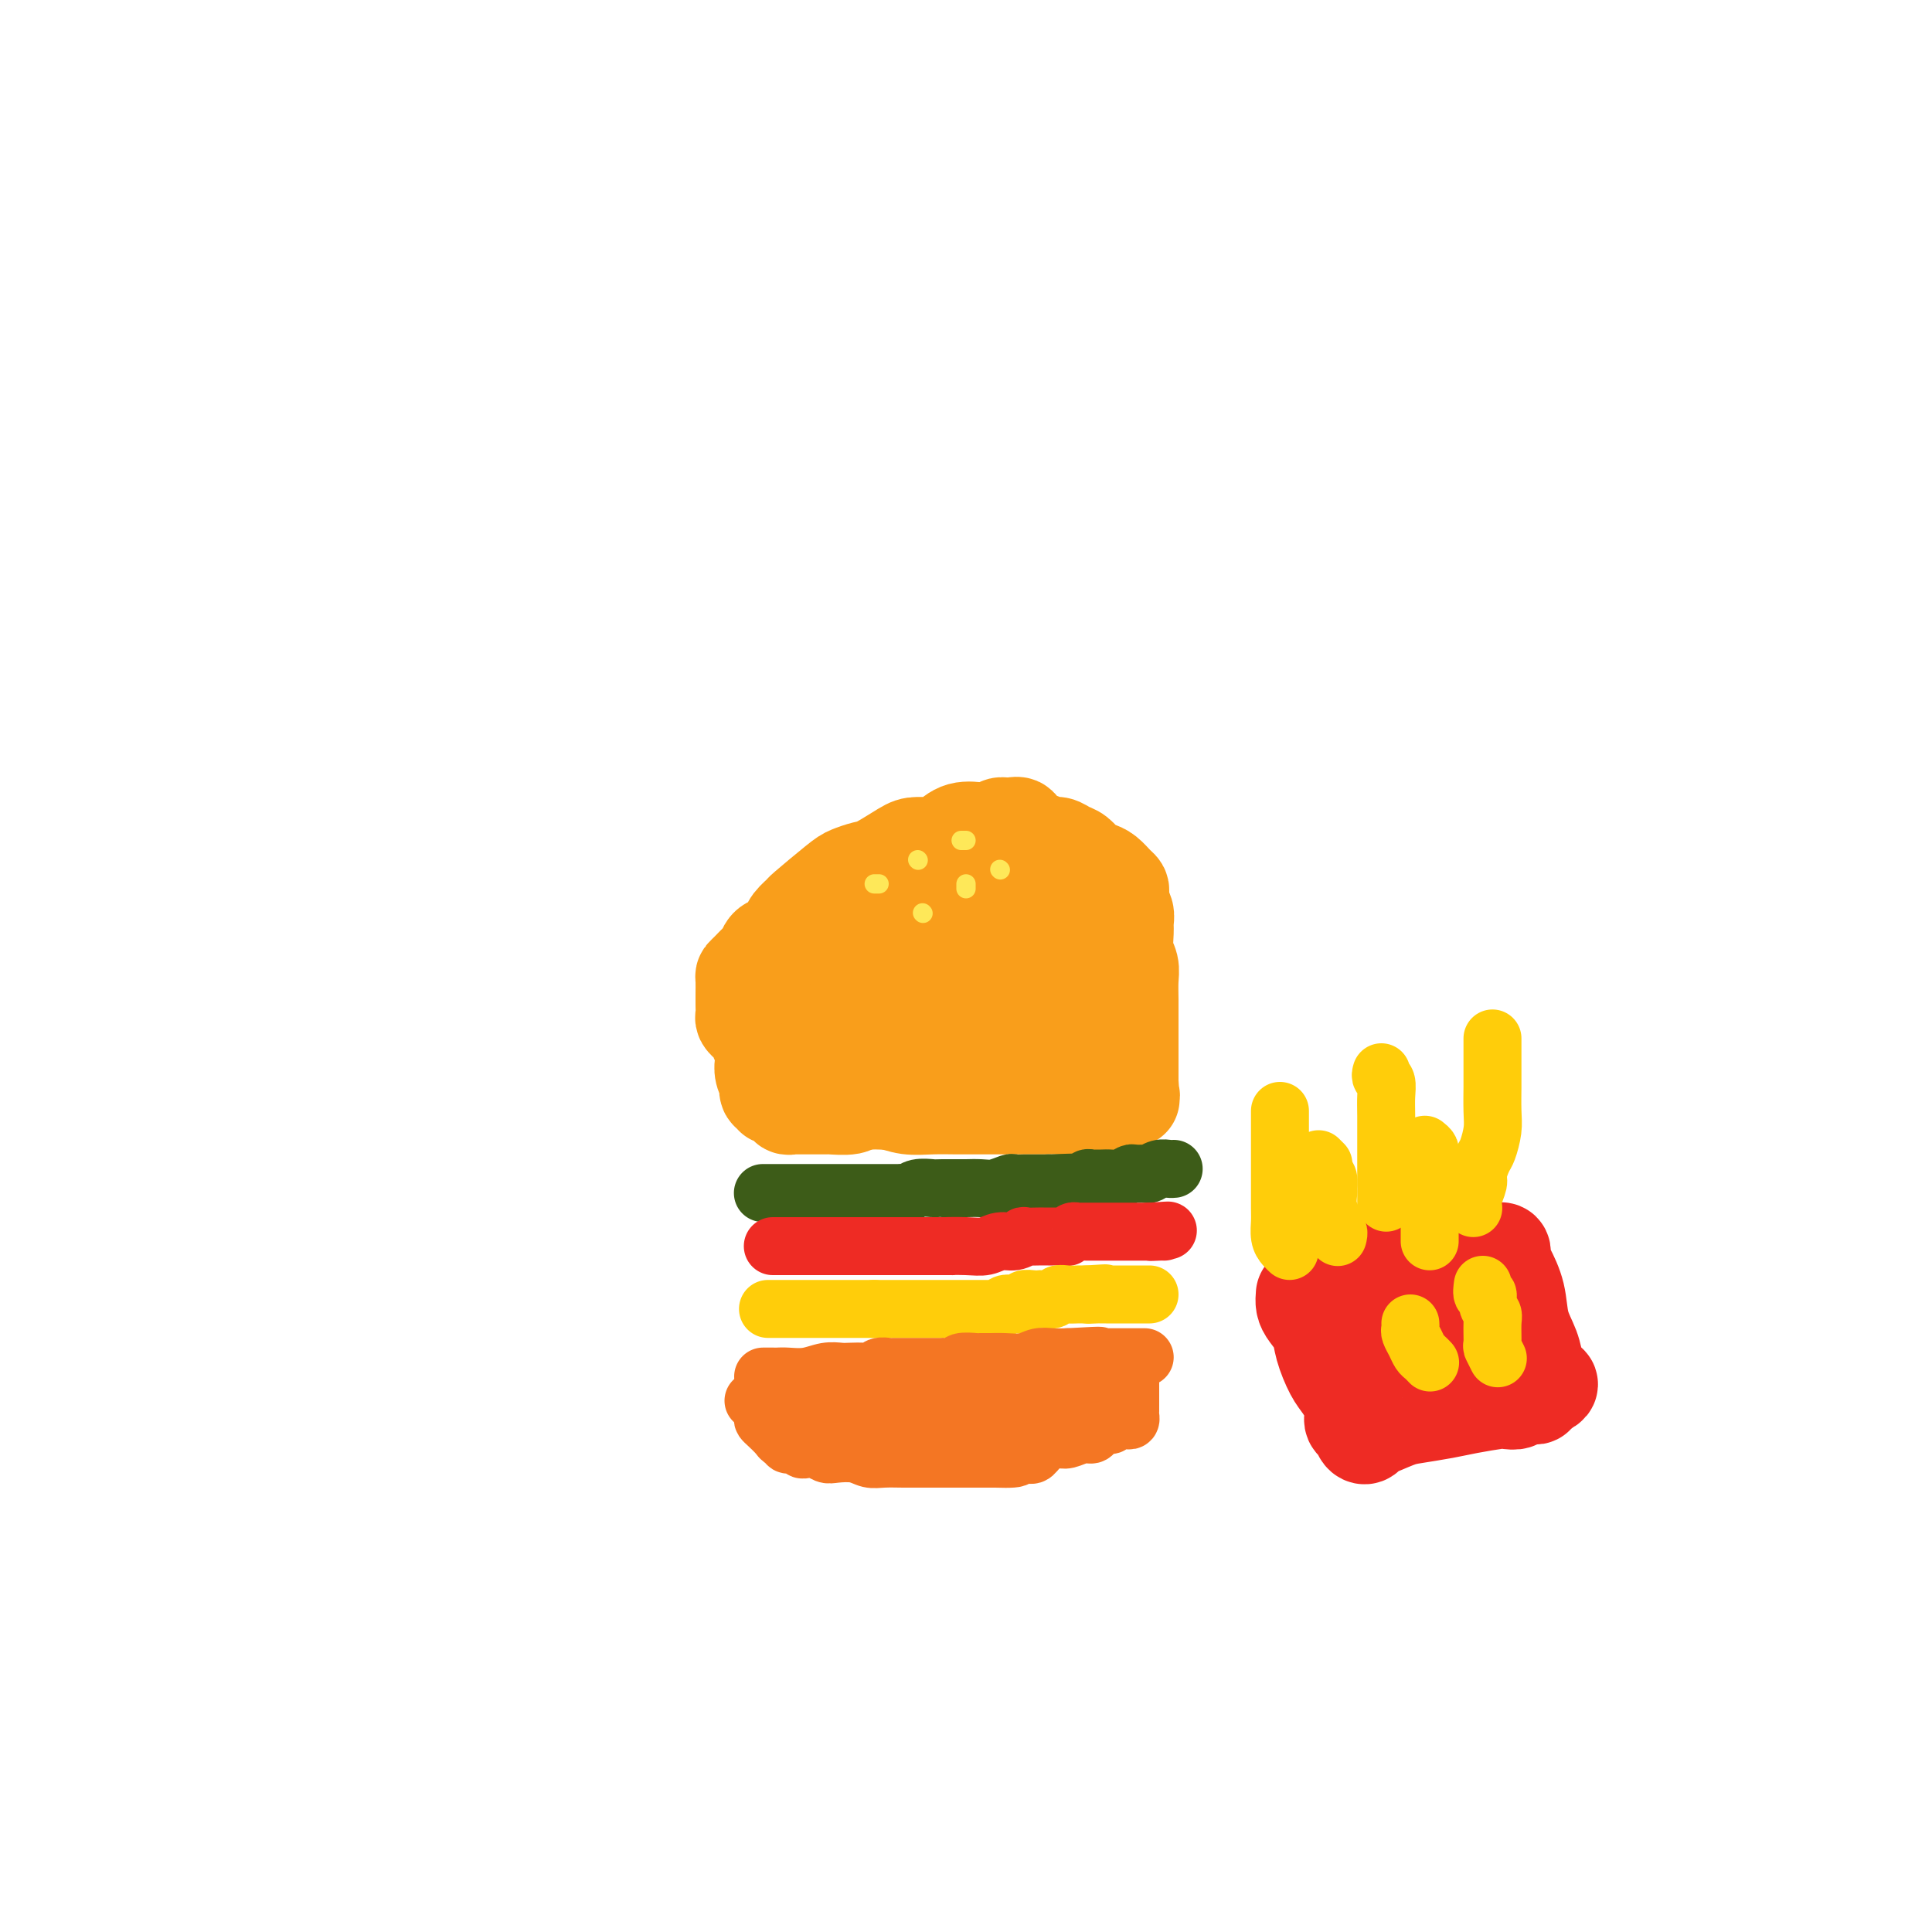 <svg viewBox='0 0 400 400' version='1.1' xmlns='http://www.w3.org/2000/svg' xmlns:xlink='http://www.w3.org/1999/xlink'><g fill='none' stroke='rgb(249,158,27)' stroke-width='20' stroke-linecap='round' stroke-linejoin='round'><path d='M192,228c-0.886,0.000 -1.772,0.000 -2,0c-0.228,-0.000 0.202,-0.001 0,0c-0.202,0.001 -1.035,0.004 -2,0c-0.965,-0.004 -2.063,-0.015 -3,0c-0.937,0.015 -1.712,0.057 -3,0c-1.288,-0.057 -3.088,-0.211 -4,0c-0.912,0.211 -0.936,0.789 -2,1c-1.064,0.211 -3.168,0.057 -4,0c-0.832,-0.057 -0.394,-0.015 -1,0c-0.606,0.015 -2.258,0.005 -3,0c-0.742,-0.005 -0.576,-0.005 -1,0c-0.424,0.005 -1.438,0.015 -2,0c-0.562,-0.015 -0.672,-0.056 -1,0c-0.328,0.056 -0.875,0.207 -1,0c-0.125,-0.207 0.173,-0.772 0,-1c-0.173,-0.228 -0.816,-0.118 -1,0c-0.184,0.118 0.091,0.244 0,0c-0.091,-0.244 -0.546,-0.858 -1,-1c-0.454,-0.142 -0.905,0.188 -1,0c-0.095,-0.188 0.167,-0.893 0,-1c-0.167,-0.107 -0.763,0.385 -1,0c-0.237,-0.385 -0.116,-1.646 0,-2c0.116,-0.354 0.227,0.200 0,0c-0.227,-0.200 -0.793,-1.153 -1,-2c-0.207,-0.847 -0.055,-1.588 0,-2c0.055,-0.412 0.015,-0.496 0,-1c-0.015,-0.504 -0.004,-1.430 0,-2c0.004,-0.570 0.002,-0.785 0,-1'/><path d='M158,216c-0.858,-2.112 -1.004,-1.392 -1,-1c0.004,0.392 0.159,0.457 0,0c-0.159,-0.457 -0.631,-1.435 -1,-2c-0.369,-0.565 -0.635,-0.715 -1,-1c-0.365,-0.285 -0.830,-0.704 -1,-1c-0.170,-0.296 -0.045,-0.468 0,-1c0.045,-0.532 0.012,-1.424 0,-2c-0.012,-0.576 -0.001,-0.836 0,-1c0.001,-0.164 -0.007,-0.233 0,-1c0.007,-0.767 0.029,-2.232 0,-3c-0.029,-0.768 -0.111,-0.840 0,-1c0.111,-0.160 0.414,-0.409 1,-1c0.586,-0.591 1.457,-1.523 2,-2c0.543,-0.477 0.760,-0.497 1,-1c0.240,-0.503 0.503,-1.487 1,-2c0.497,-0.513 1.228,-0.553 2,-1c0.772,-0.447 1.586,-1.300 2,-2c0.414,-0.700 0.427,-1.248 1,-2c0.573,-0.752 1.704,-1.708 2,-2c0.296,-0.292 -0.243,0.078 1,-1c1.243,-1.078 4.269,-3.606 6,-5c1.731,-1.394 2.166,-1.656 3,-2c0.834,-0.344 2.065,-0.771 3,-1c0.935,-0.229 1.573,-0.259 3,-1c1.427,-0.741 3.644,-2.192 5,-3c1.356,-0.808 1.851,-0.973 3,-1c1.149,-0.027 2.951,0.084 4,0c1.049,-0.084 1.343,-0.363 2,-1c0.657,-0.637 1.677,-1.633 3,-2c1.323,-0.367 2.949,-0.105 4,0c1.051,0.105 1.525,0.052 2,0'/><path d='M205,172c3.262,-0.556 2.416,0.054 2,0c-0.416,-0.054 -0.403,-0.772 0,-1c0.403,-0.228 1.196,0.034 2,0c0.804,-0.034 1.619,-0.364 2,0c0.381,0.364 0.329,1.421 1,2c0.671,0.579 2.067,0.679 3,1c0.933,0.321 1.405,0.863 2,1c0.595,0.137 1.314,-0.132 2,0c0.686,0.132 1.338,0.664 2,1c0.662,0.336 1.333,0.475 2,1c0.667,0.525 1.331,1.436 2,2c0.669,0.564 1.342,0.780 2,1c0.658,0.220 1.300,0.443 2,1c0.700,0.557 1.459,1.447 2,2c0.541,0.553 0.863,0.767 1,1c0.137,0.233 0.090,0.483 0,1c-0.090,0.517 -0.221,1.300 0,2c0.221,0.700 0.795,1.317 1,2c0.205,0.683 0.041,1.431 0,2c-0.041,0.569 0.042,0.960 0,2c-0.042,1.040 -0.207,2.731 0,4c0.207,1.269 0.788,2.118 1,3c0.212,0.882 0.057,1.799 0,3c-0.057,1.201 -0.015,2.687 0,4c0.015,1.313 0.004,2.453 0,4c-0.004,1.547 -0.001,3.500 0,5c0.001,1.500 0.000,2.545 0,3c-0.000,0.455 -0.000,0.318 0,1c0.000,0.682 0.000,2.184 0,3c-0.000,0.816 -0.000,0.948 0,1c0.000,0.052 0.000,0.026 0,0'/><path d='M234,224c0.461,6.526 0.113,2.341 0,1c-0.113,-1.341 0.010,0.163 0,1c-0.010,0.837 -0.151,1.008 0,1c0.151,-0.008 0.594,-0.195 0,0c-0.594,0.195 -2.225,0.770 -3,1c-0.775,0.230 -0.693,0.114 -1,0c-0.307,-0.114 -1.002,-0.227 -2,0c-0.998,0.227 -2.298,0.793 -4,1c-1.702,0.207 -3.805,0.056 -5,0c-1.195,-0.056 -1.482,-0.015 -3,0c-1.518,0.015 -4.267,0.004 -6,0c-1.733,-0.004 -2.451,-0.001 -3,0c-0.549,0.001 -0.929,0.001 -2,0c-1.071,-0.001 -2.831,-0.004 -4,0c-1.169,0.004 -1.746,0.015 -3,0c-1.254,-0.015 -3.186,-0.055 -5,0c-1.814,0.055 -3.509,0.204 -5,0c-1.491,-0.204 -2.779,-0.762 -4,-1c-1.221,-0.238 -2.374,-0.158 -4,0c-1.626,0.158 -3.724,0.393 -5,0c-1.276,-0.393 -1.728,-1.413 -3,-2c-1.272,-0.587 -3.363,-0.739 -5,-1c-1.637,-0.261 -2.818,-0.630 -4,-1'/><path d='M163,224c-2.099,-0.572 -1.347,-0.002 -1,0c0.347,0.002 0.289,-0.563 0,-1c-0.289,-0.437 -0.810,-0.745 -1,-1c-0.190,-0.255 -0.048,-0.457 0,-1c0.048,-0.543 0.003,-1.425 0,-2c-0.003,-0.575 0.037,-0.841 0,-1c-0.037,-0.159 -0.149,-0.212 0,-1c0.149,-0.788 0.560,-2.313 1,-3c0.440,-0.687 0.909,-0.536 1,-1c0.091,-0.464 -0.196,-1.542 0,-2c0.196,-0.458 0.874,-0.297 1,-1c0.126,-0.703 -0.300,-2.271 0,-3c0.300,-0.729 1.326,-0.618 2,-1c0.674,-0.382 0.997,-1.258 1,-2c0.003,-0.742 -0.312,-1.350 0,-2c0.312,-0.650 1.252,-1.344 2,-2c0.748,-0.656 1.302,-1.276 2,-2c0.698,-0.724 1.538,-1.552 2,-2c0.462,-0.448 0.547,-0.515 1,-1c0.453,-0.485 1.275,-1.386 2,-2c0.725,-0.614 1.353,-0.939 2,-1c0.647,-0.061 1.314,0.141 2,0c0.686,-0.141 1.391,-0.626 2,-1c0.609,-0.374 1.122,-0.636 2,-1c0.878,-0.364 2.121,-0.829 3,-1c0.879,-0.171 1.394,-0.049 2,0c0.606,0.049 1.303,0.024 2,0'/><path d='M191,189c2.948,-0.845 2.819,-0.959 3,-1c0.181,-0.041 0.672,-0.011 1,0c0.328,0.011 0.492,0.003 1,0c0.508,-0.003 1.358,-0.001 2,0c0.642,0.001 1.075,0.000 2,0c0.925,-0.000 2.341,0.000 3,0c0.659,-0.000 0.560,-0.001 1,0c0.440,0.001 1.418,0.004 2,0c0.582,-0.004 0.767,-0.015 1,0c0.233,0.015 0.513,0.055 1,0c0.487,-0.055 1.182,-0.204 2,0c0.818,0.204 1.760,0.760 2,1c0.240,0.240 -0.221,0.162 0,0c0.221,-0.162 1.124,-0.408 2,0c0.876,0.408 1.723,1.471 2,2c0.277,0.529 -0.018,0.522 0,1c0.018,0.478 0.347,1.439 1,2c0.653,0.561 1.629,0.722 2,1c0.371,0.278 0.138,0.674 0,1c-0.138,0.326 -0.181,0.581 0,1c0.181,0.419 0.584,1.000 1,2c0.416,1.000 0.844,2.418 1,3c0.156,0.582 0.042,0.327 0,1c-0.042,0.673 -0.010,2.275 0,3c0.010,0.725 -0.000,0.572 0,1c0.000,0.428 0.012,1.438 0,2c-0.012,0.562 -0.047,0.675 0,1c0.047,0.325 0.178,0.860 0,1c-0.178,0.140 -0.663,-0.116 -1,0c-0.337,0.116 -0.525,0.605 -1,1c-0.475,0.395 -1.238,0.698 -2,1'/><path d='M217,213c-0.911,1.868 -1.187,1.036 -2,1c-0.813,-0.036 -2.162,0.722 -3,1c-0.838,0.278 -1.163,0.074 -2,0c-0.837,-0.074 -2.185,-0.020 -4,0c-1.815,0.020 -4.097,0.005 -6,0c-1.903,-0.005 -3.428,-0.001 -5,0c-1.572,0.001 -3.189,0.000 -5,0c-1.811,-0.000 -3.814,-0.000 -5,0c-1.186,0.000 -1.556,0.000 -3,0c-1.444,-0.000 -3.964,-0.000 -5,0c-1.036,0.000 -0.589,0.001 -1,0c-0.411,-0.001 -1.679,-0.003 -2,0c-0.321,0.003 0.304,0.012 0,0c-0.304,-0.012 -1.538,-0.046 -2,0c-0.462,0.046 -0.151,0.171 0,0c0.151,-0.171 0.142,-0.639 0,-1c-0.142,-0.361 -0.416,-0.615 0,-1c0.416,-0.385 1.521,-0.900 3,-2c1.479,-1.100 3.333,-2.785 5,-4c1.667,-1.215 3.148,-1.962 5,-3c1.852,-1.038 4.075,-2.369 6,-3c1.925,-0.631 3.551,-0.561 5,-1c1.449,-0.439 2.720,-1.386 4,-2c1.280,-0.614 2.570,-0.897 3,-1c0.430,-0.103 0.000,-0.028 0,0c-0.000,0.028 0.428,0.008 1,0c0.572,-0.008 1.286,-0.004 2,0'/><path d='M206,197c2.563,-0.618 1.470,-0.163 1,0c-0.470,0.163 -0.318,0.032 0,0c0.318,-0.032 0.803,0.033 1,0c0.197,-0.033 0.105,-0.164 0,0c-0.105,0.164 -0.224,0.622 0,1c0.224,0.378 0.792,0.676 1,1c0.208,0.324 0.056,0.675 0,1c-0.056,0.325 -0.015,0.623 0,1c0.015,0.377 0.004,0.832 0,1c-0.004,0.168 -0.001,0.048 0,0c0.001,-0.048 0.001,-0.024 0,0'/></g>
<g fill='none' stroke='rgb(61,92,24)' stroke-width='12' stroke-linecap='round' stroke-linejoin='round'><path d='M158,247c-0.050,0.000 -0.101,0.000 0,0c0.101,-0.000 0.353,-0.000 1,0c0.647,0.000 1.688,0.000 2,0c0.312,-0.000 -0.107,-0.000 1,0c1.107,0.000 3.738,0.000 5,0c1.262,-0.000 1.154,-0.000 2,0c0.846,0.000 2.647,0.000 4,0c1.353,-0.000 2.259,-0.000 3,0c0.741,0.000 1.315,0.000 2,0c0.685,-0.000 1.479,-0.000 2,0c0.521,0.000 0.770,0.000 1,0c0.230,-0.000 0.443,-0.000 1,0c0.557,0.000 1.458,0.001 2,0c0.542,-0.001 0.724,-0.004 1,0c0.276,0.004 0.645,0.015 1,0c0.355,-0.015 0.697,-0.057 1,0c0.303,0.057 0.566,0.211 1,0c0.434,-0.211 1.040,-0.789 2,-1c0.960,-0.211 2.273,-0.057 3,0c0.727,0.057 0.869,0.015 1,0c0.131,-0.015 0.250,-0.003 1,0c0.750,0.003 2.131,-0.003 3,0c0.869,0.003 1.226,0.015 2,0c0.774,-0.015 1.965,-0.057 3,0c1.035,0.057 1.915,0.211 3,0c1.085,-0.211 2.376,-0.789 3,-1c0.624,-0.211 0.580,-0.057 1,0c0.420,0.057 1.306,0.015 2,0c0.694,-0.015 1.198,-0.004 2,0c0.802,0.004 1.901,0.002 3,0'/><path d='M217,245c9.246,-0.309 2.863,-0.082 1,0c-1.863,0.082 0.796,0.018 2,0c1.204,-0.018 0.952,0.009 1,0c0.048,-0.009 0.394,-0.055 1,0c0.606,0.055 1.471,0.211 2,0c0.529,-0.211 0.722,-0.789 1,-1c0.278,-0.211 0.640,-0.056 1,0c0.360,0.056 0.716,0.011 1,0c0.284,-0.011 0.495,0.011 1,0c0.505,-0.011 1.305,-0.056 2,0c0.695,0.056 1.285,0.212 2,0c0.715,-0.212 1.556,-0.793 2,-1c0.444,-0.207 0.490,-0.041 1,0c0.510,0.041 1.485,-0.041 2,0c0.515,0.041 0.569,0.207 1,0c0.431,-0.207 1.240,-0.788 2,-1c0.760,-0.212 1.472,-0.057 2,0c0.528,0.057 0.873,0.015 1,0c0.127,-0.015 0.036,-0.004 0,0c-0.036,0.004 -0.018,0.002 0,0'/></g>
<g fill='none' stroke='rgb(238,43,36)' stroke-width='12' stroke-linecap='round' stroke-linejoin='round'><path d='M160,258c0.342,0.000 0.683,0.000 1,0c0.317,0.000 0.609,0.000 1,0c0.391,0.000 0.882,0.000 1,0c0.118,-0.000 -0.137,0.000 0,0c0.137,0.000 0.667,0.000 1,0c0.333,0.000 0.469,0.000 1,0c0.531,0.000 1.456,0.000 2,0c0.544,0.000 0.705,0.000 1,0c0.295,0.000 0.722,0.000 1,0c0.278,0.000 0.407,0.000 1,0c0.593,0.000 1.651,0.000 2,0c0.349,0.000 -0.009,0.000 0,0c0.009,0.000 0.386,0.000 1,0c0.614,0.000 1.464,0.000 2,0c0.536,0.000 0.759,0.000 1,0c0.241,0.000 0.502,0.000 1,0c0.498,0.000 1.233,0.000 2,0c0.767,0.000 1.565,0.000 2,0c0.435,0.000 0.505,0.000 1,0c0.495,0.000 1.414,0.000 2,0c0.586,0.000 0.840,0.000 1,0c0.160,0.000 0.227,0.000 1,0c0.773,0.000 2.251,0.000 3,0c0.749,0.000 0.768,0.000 1,0c0.232,0.000 0.678,0.000 1,0c0.322,0.000 0.521,0.000 1,0c0.479,0.000 1.240,0.000 2,0'/><path d='M194,258c5.525,0.005 2.337,0.016 2,0c-0.337,-0.016 2.177,-0.061 4,0c1.823,0.061 2.955,0.227 4,0c1.045,-0.227 2.003,-0.845 3,-1c0.997,-0.155 2.032,0.155 3,0c0.968,-0.155 1.870,-0.773 2,-1c0.130,-0.227 -0.513,-0.061 0,0c0.513,0.061 2.182,0.016 3,0c0.818,-0.016 0.783,-0.005 1,0c0.217,0.005 0.684,0.002 1,0c0.316,-0.002 0.480,-0.004 1,0c0.520,0.004 1.396,0.015 2,0c0.604,-0.015 0.936,-0.057 1,0c0.064,0.057 -0.138,0.211 0,0c0.138,-0.211 0.617,-0.789 1,-1c0.383,-0.211 0.670,-0.057 1,0c0.330,0.057 0.704,0.015 1,0c0.296,-0.015 0.513,-0.004 1,0c0.487,0.004 1.242,0.001 2,0c0.758,-0.001 1.517,-0.000 2,0c0.483,0.000 0.688,0.000 1,0c0.312,-0.000 0.731,-0.000 1,0c0.269,0.000 0.386,0.000 1,0c0.614,-0.000 1.723,-0.000 2,0c0.277,0.000 -0.279,0.000 0,0c0.279,-0.000 1.394,-0.000 2,0c0.606,0.000 0.701,0.000 1,0c0.299,-0.000 0.800,-0.000 1,0c0.200,0.000 0.100,0.000 0,0'/><path d='M238,255c6.989,-0.464 2.461,-0.124 1,0c-1.461,0.124 0.145,0.033 1,0c0.855,-0.033 0.959,-0.010 1,0c0.041,0.010 0.021,0.005 0,0'/></g>
<g fill='none' stroke='rgb(255,205,10)' stroke-width='12' stroke-linecap='round' stroke-linejoin='round'><path d='M159,271c0.331,0.000 0.662,0.000 1,0c0.338,0.000 0.682,0.000 1,0c0.318,0.000 0.610,0.000 1,0c0.390,-0.000 0.878,0.000 1,0c0.122,0.000 -0.121,0.000 0,0c0.121,0.000 0.606,0.000 1,0c0.394,0.000 0.697,0.000 1,0c0.303,0.000 0.606,0.000 1,0c0.394,0.000 0.878,0.000 1,0c0.122,0.000 -0.117,0.000 0,0c0.117,0.000 0.591,0.000 1,0c0.409,0.000 0.754,0.000 1,0c0.246,0.000 0.395,0.000 1,0c0.605,-0.000 1.668,-0.000 2,0c0.332,0.000 -0.068,0.000 0,0c0.068,0.000 0.602,0.000 1,0c0.398,0.000 0.659,0.000 1,0c0.341,0.000 0.761,0.000 1,0c0.239,0.000 0.295,0.000 1,0c0.705,0.000 2.059,0.000 3,0c0.941,0.000 1.471,0.000 2,0'/><path d='M181,271c3.594,0.000 1.579,0.000 1,0c-0.579,-0.000 0.278,-0.000 1,0c0.722,0.000 1.311,0.000 2,0c0.689,-0.000 1.480,-0.000 3,0c1.520,0.000 3.769,0.000 5,0c1.231,-0.000 1.443,-0.000 2,0c0.557,0.000 1.459,0.000 2,0c0.541,-0.000 0.722,-0.000 1,0c0.278,0.000 0.653,0.000 1,0c0.347,-0.000 0.666,-0.000 1,0c0.334,0.000 0.683,0.000 1,0c0.317,-0.000 0.600,-0.000 1,0c0.400,0.000 0.915,0.001 1,0c0.085,-0.001 -0.262,-0.004 0,0c0.262,0.004 1.133,0.015 2,0c0.867,-0.015 1.729,-0.056 2,0c0.271,0.056 -0.048,0.207 0,0c0.048,-0.207 0.464,-0.774 1,-1c0.536,-0.226 1.190,-0.113 2,0c0.810,0.113 1.774,0.226 2,0c0.226,-0.226 -0.286,-0.792 0,-1c0.286,-0.208 1.371,-0.060 2,0c0.629,0.060 0.801,0.030 1,0c0.199,-0.030 0.423,-0.061 1,0c0.577,0.061 1.505,0.212 2,0c0.495,-0.212 0.555,-0.789 1,-1c0.445,-0.211 1.274,-0.057 2,0c0.726,0.057 1.350,0.016 2,0c0.650,-0.016 1.325,-0.008 2,0'/><path d='M225,268c6.986,-0.464 2.450,-0.124 1,0c-1.450,0.124 0.187,0.033 1,0c0.813,-0.033 0.803,-0.009 1,0c0.197,0.009 0.601,0.002 1,0c0.399,-0.002 0.793,-0.001 1,0c0.207,0.001 0.227,0.000 1,0c0.773,-0.000 2.298,-0.000 3,0c0.702,0.000 0.580,0.000 1,0c0.420,-0.000 1.382,-0.000 2,0c0.618,0.000 0.891,0.000 1,0c0.109,-0.000 0.055,-0.000 0,0'/></g>
<g fill='none' stroke='rgb(244,118,35)' stroke-width='12' stroke-linecap='round' stroke-linejoin='round'><path d='M158,285c0.866,0.001 1.732,0.001 2,0c0.268,-0.001 -0.063,-0.004 0,0c0.063,0.004 0.521,0.015 1,0c0.479,-0.015 0.981,-0.057 2,0c1.019,0.057 2.556,0.211 4,0c1.444,-0.211 2.797,-0.788 4,-1c1.203,-0.212 2.258,-0.061 3,0c0.742,0.061 1.173,0.030 2,0c0.827,-0.030 2.052,-0.061 3,0c0.948,0.061 1.620,0.212 2,0c0.380,-0.212 0.468,-0.789 1,-1c0.532,-0.211 1.509,-0.057 2,0c0.491,0.057 0.498,0.015 1,0c0.502,-0.015 1.500,-0.004 2,0c0.500,0.004 0.501,0.001 1,0c0.499,-0.001 1.496,-0.000 2,0c0.504,0.000 0.515,-0.000 1,0c0.485,0.000 1.444,0.001 2,0c0.556,-0.001 0.710,-0.004 1,0c0.290,0.004 0.715,0.015 1,0c0.285,-0.015 0.429,-0.057 1,0c0.571,0.057 1.570,0.211 2,0c0.430,-0.211 0.291,-0.789 1,-1c0.709,-0.211 2.266,-0.056 3,0c0.734,0.056 0.647,0.011 1,0c0.353,-0.011 1.147,0.011 2,0c0.853,-0.011 1.764,-0.055 3,0c1.236,0.055 2.795,0.211 4,0c1.205,-0.211 2.055,-0.788 3,-1c0.945,-0.212 1.984,-0.061 3,0c1.016,0.061 2.008,0.030 3,0'/><path d='M221,281c10.616,-0.619 5.657,-0.166 4,0c-1.657,0.166 -0.012,0.044 1,0c1.012,-0.044 1.389,-0.012 2,0c0.611,0.012 1.455,0.003 2,0c0.545,-0.003 0.790,-0.001 1,0c0.210,0.001 0.385,0.000 1,0c0.615,-0.000 1.671,-0.000 2,0c0.329,0.000 -0.069,0.000 0,0c0.069,-0.000 0.606,-0.000 1,0c0.394,0.000 0.644,0.000 1,0c0.356,-0.000 0.816,-0.000 1,0c0.184,0.000 0.092,0.000 0,0'/><path d='M156,290c0.453,-0.128 0.905,-0.255 1,0c0.095,0.255 -0.169,0.894 0,1c0.169,0.106 0.770,-0.319 1,0c0.230,0.319 0.089,1.382 0,2c-0.089,0.618 -0.125,0.792 0,1c0.125,0.208 0.411,0.452 1,1c0.589,0.548 1.481,1.401 2,2c0.519,0.599 0.663,0.945 1,1c0.337,0.055 0.865,-0.183 1,0c0.135,0.183 -0.122,0.785 0,1c0.122,0.215 0.623,0.044 1,0c0.377,-0.044 0.629,0.040 1,0c0.371,-0.040 0.862,-0.203 1,0c0.138,0.203 -0.078,0.773 0,1c0.078,0.227 0.450,0.112 1,0c0.550,-0.112 1.277,-0.223 2,0c0.723,0.223 1.442,0.778 2,1c0.558,0.222 0.957,0.112 2,0c1.043,-0.112 2.731,-0.226 4,0c1.269,0.226 2.120,0.793 3,1c0.880,0.207 1.791,0.056 3,0c1.209,-0.056 2.717,-0.015 4,0c1.283,0.015 2.339,0.004 3,0c0.661,-0.004 0.925,-0.001 2,0c1.075,0.001 2.962,0.000 4,0c1.038,-0.000 1.227,-0.000 2,0c0.773,0.000 2.131,0.000 3,0c0.869,-0.000 1.248,-0.000 2,0c0.752,0.000 1.876,0.000 3,0'/><path d='M206,302c7.176,0.245 3.618,-0.642 3,-1c-0.618,-0.358 1.706,-0.186 3,0c1.294,0.186 1.557,0.386 2,0c0.443,-0.386 1.064,-1.356 2,-2c0.936,-0.644 2.186,-0.960 3,-1c0.814,-0.040 1.191,0.195 2,0c0.809,-0.195 2.048,-0.822 3,-1c0.952,-0.178 1.617,0.092 2,0c0.383,-0.092 0.485,-0.547 1,-1c0.515,-0.453 1.444,-0.906 2,-1c0.556,-0.094 0.740,0.171 1,0c0.260,-0.171 0.595,-0.777 1,-1c0.405,-0.223 0.879,-0.063 1,0c0.121,0.063 -0.111,0.028 0,0c0.111,-0.028 0.566,-0.050 1,0c0.434,0.050 0.848,0.172 1,0c0.152,-0.172 0.041,-0.639 0,-1c-0.041,-0.361 -0.011,-0.618 0,-1c0.011,-0.382 0.003,-0.890 0,-1c-0.003,-0.110 -0.001,0.179 0,0c0.001,-0.179 0.000,-0.825 0,-1c-0.000,-0.175 -0.000,0.121 0,0c0.000,-0.121 0.000,-0.660 0,-1c-0.000,-0.340 -0.000,-0.483 0,-1c0.000,-0.517 0.000,-1.408 0,-2c-0.000,-0.592 -0.000,-0.883 0,-1c0.000,-0.117 0.000,-0.058 0,0'/><path d='M234,285c0.085,-1.379 -0.202,-0.328 -1,0c-0.798,0.328 -2.105,-0.067 -3,0c-0.895,0.067 -1.376,0.596 -2,1c-0.624,0.404 -1.389,0.683 -2,1c-0.611,0.317 -1.067,0.674 -2,1c-0.933,0.326 -2.343,0.622 -3,1c-0.657,0.378 -0.560,0.837 -1,1c-0.440,0.163 -1.417,0.030 -2,0c-0.583,-0.030 -0.774,0.044 -1,0c-0.226,-0.044 -0.488,-0.205 -1,0c-0.512,0.205 -1.273,0.777 -2,1c-0.727,0.223 -1.421,0.098 -2,0c-0.579,-0.098 -1.043,-0.170 -2,0c-0.957,0.170 -2.407,0.581 -3,1c-0.593,0.419 -0.330,0.844 -1,1c-0.670,0.156 -2.274,0.042 -3,0c-0.726,-0.042 -0.574,-0.011 -1,0c-0.426,0.011 -1.429,0.003 -2,0c-0.571,-0.003 -0.711,-0.001 -1,0c-0.289,0.001 -0.729,0.000 -1,0c-0.271,-0.000 -0.374,-0.000 -1,0c-0.626,0.000 -1.776,0.000 -3,0c-1.224,-0.000 -2.521,-0.000 -3,0c-0.479,0.000 -0.140,0.000 -1,0c-0.860,-0.000 -2.920,-0.000 -4,0c-1.080,0.000 -1.179,0.000 -2,0c-0.821,-0.000 -2.364,-0.000 -3,0c-0.636,0.000 -0.363,0.000 -1,0c-0.637,-0.000 -2.182,-0.000 -3,0c-0.818,0.000 -0.909,0.000 -1,0'/><path d='M176,293c-4.354,-0.000 -1.740,-0.000 -1,0c0.740,0.000 -0.393,0.000 -1,0c-0.607,-0.000 -0.687,-0.000 -1,0c-0.313,0.000 -0.857,0.000 -1,0c-0.143,-0.000 0.117,-0.000 0,0c-0.117,0.000 -0.610,0.000 -1,0c-0.390,-0.000 -0.678,-0.000 -1,0c-0.322,0.000 -0.679,0.001 -1,0c-0.321,-0.001 -0.608,-0.004 -1,0c-0.392,0.004 -0.890,0.015 -1,0c-0.110,-0.015 0.166,-0.056 0,0c-0.166,0.056 -0.776,0.207 -1,0c-0.224,-0.207 -0.064,-0.774 0,-1c0.064,-0.226 0.032,-0.113 0,0'/></g>
<g fill='none' stroke='rgb(254,232,89)' stroke-width='4' stroke-linecap='round' stroke-linejoin='round'><path d='M181,183c0.417,0.000 0.833,0.000 1,0c0.167,0.000 0.083,0.000 0,0'/><path d='M190,178c0.000,0.000 0.100,0.100 0.1,0.1'/><path d='M199,174c0.417,0.000 0.833,0.000 1,0c0.167,0.000 0.083,0.000 0,0'/><path d='M200,183c0.000,0.417 0.000,0.833 0,1c0.000,0.167 0.000,0.083 0,0'/><path d='M191,189c0.000,0.000 0.100,0.100 0.1,0.1'/><path d='M207,180c0.000,0.000 0.100,0.100 0.1,0.1'/></g>
<g fill='none' stroke='rgb(238,43,36)' stroke-width='20' stroke-linecap='round' stroke-linejoin='round'><path d='M270,268c-0.057,0.687 -0.114,1.374 0,2c0.114,0.626 0.400,1.191 1,2c0.600,0.809 1.513,1.861 2,3c0.487,1.139 0.546,2.365 1,4c0.454,1.635 1.302,3.680 2,5c0.698,1.320 1.248,1.916 2,3c0.752,1.084 1.708,2.656 2,4c0.292,1.344 -0.079,2.461 0,3c0.079,0.539 0.609,0.500 1,1c0.391,0.500 0.643,1.539 1,2c0.357,0.461 0.820,0.345 1,0c0.180,-0.345 0.078,-0.919 0,-1c-0.078,-0.081 -0.131,0.329 1,0c1.131,-0.329 3.445,-1.398 5,-2c1.555,-0.602 2.352,-0.736 4,-1c1.648,-0.264 4.148,-0.658 6,-1c1.852,-0.342 3.056,-0.631 5,-1c1.944,-0.369 4.628,-0.817 6,-1c1.372,-0.183 1.432,-0.102 2,0c0.568,0.102 1.644,0.224 2,0c0.356,-0.224 -0.010,-0.795 0,-1c0.010,-0.205 0.394,-0.045 1,0c0.606,0.045 1.432,-0.026 2,0c0.568,0.026 0.876,0.150 1,0c0.124,-0.150 0.062,-0.575 0,-1'/><path d='M318,288c5.571,-1.804 1.500,-1.814 0,-2c-1.500,-0.186 -0.428,-0.547 0,-1c0.428,-0.453 0.213,-0.996 0,-2c-0.213,-1.004 -0.425,-2.468 -1,-4c-0.575,-1.532 -1.513,-3.131 -2,-5c-0.487,-1.869 -0.522,-4.007 -1,-6c-0.478,-1.993 -1.399,-3.840 -2,-5c-0.601,-1.160 -0.882,-1.631 -1,-2c-0.118,-0.369 -0.074,-0.635 0,-1c0.074,-0.365 0.178,-0.830 0,-1c-0.178,-0.170 -0.639,-0.045 -1,0c-0.361,0.045 -0.624,0.011 -1,0c-0.376,-0.011 -0.866,0.001 -2,0c-1.134,-0.001 -2.912,-0.015 -4,0c-1.088,0.015 -1.487,0.059 -2,0c-0.513,-0.059 -1.139,-0.222 -2,0c-0.861,0.222 -1.956,0.830 -3,1c-1.044,0.170 -2.037,-0.098 -3,0c-0.963,0.098 -1.897,0.562 -3,1c-1.103,0.438 -2.374,0.849 -3,1c-0.626,0.151 -0.607,0.043 -1,0c-0.393,-0.043 -1.196,-0.022 -2,0'/><path d='M284,262c-4.377,0.249 -1.819,-0.129 -1,0c0.819,0.129 -0.100,0.766 0,1c0.100,0.234 1.221,0.064 2,0c0.779,-0.064 1.217,-0.021 2,0c0.783,0.021 1.910,0.020 3,0c1.090,-0.020 2.142,-0.059 3,0c0.858,0.059 1.521,0.215 3,0c1.479,-0.215 3.773,-0.802 5,-1c1.227,-0.198 1.386,-0.009 2,0c0.614,0.009 1.683,-0.164 2,0c0.317,0.164 -0.118,0.664 -1,1c-0.882,0.336 -2.211,0.510 -3,1c-0.789,0.490 -1.037,1.298 -2,2c-0.963,0.702 -2.639,1.298 -4,2c-1.361,0.702 -2.406,1.509 -3,2c-0.594,0.491 -0.737,0.667 -1,1c-0.263,0.333 -0.645,0.824 -1,1c-0.355,0.176 -0.683,0.037 -1,0c-0.317,-0.037 -0.624,0.029 -1,0c-0.376,-0.029 -0.822,-0.151 -1,0c-0.178,0.151 -0.089,0.576 0,1'/><path d='M287,273c-2.723,1.674 -0.530,0.357 0,0c0.530,-0.357 -0.602,0.244 -1,1c-0.398,0.756 -0.061,1.667 0,2c0.061,0.333 -0.152,0.089 0,0c0.152,-0.089 0.670,-0.024 1,0c0.330,0.024 0.473,0.006 1,0c0.527,-0.006 1.439,-0.002 2,0c0.561,0.002 0.773,0.000 1,0c0.227,-0.000 0.471,0.001 1,0c0.529,-0.001 1.343,-0.004 2,0c0.657,0.004 1.156,0.016 2,0c0.844,-0.016 2.033,-0.061 3,0c0.967,0.061 1.712,0.227 2,0c0.288,-0.227 0.118,-0.846 0,-1c-0.118,-0.154 -0.186,0.155 0,0c0.186,-0.155 0.624,-0.776 1,-1c0.376,-0.224 0.688,-0.050 1,0c0.312,0.050 0.622,-0.025 1,0c0.378,0.025 0.822,0.150 1,0c0.178,-0.150 0.089,-0.575 0,-1'/><path d='M305,273c2.956,-0.467 0.844,-0.133 0,0c-0.844,0.133 -0.422,0.067 0,0'/></g>
<g fill='none' stroke='rgb(255,205,10)' stroke-width='12' stroke-linecap='round' stroke-linejoin='round'><path d='M265,230c0.000,0.773 0.000,1.546 0,2c-0.000,0.454 -0.000,0.591 0,1c0.000,0.409 0.000,1.092 0,2c-0.000,0.908 -0.001,2.043 0,3c0.001,0.957 0.003,1.737 0,4c-0.003,2.263 -0.011,6.007 0,8c0.011,1.993 0.042,2.233 0,3c-0.042,0.767 -0.155,2.061 0,3c0.155,0.939 0.580,1.522 1,2c0.420,0.478 0.834,0.851 1,1c0.166,0.149 0.083,0.075 0,0'/><path d='M273,240c0.417,0.417 0.833,0.833 1,1c0.167,0.167 0.083,0.083 0,0'/><path d='M274,243c0.425,0.207 0.850,0.415 1,1c0.150,0.585 0.025,1.548 0,2c-0.025,0.452 0.050,0.393 0,1c-0.050,0.607 -0.224,1.879 0,3c0.224,1.121 0.844,2.090 1,3c0.156,0.910 -0.154,1.759 0,2c0.154,0.241 0.772,-0.127 1,0c0.228,0.127 0.065,0.751 0,1c-0.065,0.249 -0.033,0.125 0,0'/><path d='M286,222c-0.113,0.379 -0.226,0.759 0,1c0.226,0.241 0.793,0.345 1,1c0.207,0.655 0.056,1.861 0,3c-0.056,1.139 -0.015,2.213 0,4c0.015,1.787 0.004,4.289 0,6c-0.004,1.711 -0.001,2.630 0,4c0.001,1.370 0.000,3.190 0,4c-0.000,0.810 -0.000,0.609 0,1c0.000,0.391 0.000,1.375 0,2c-0.000,0.625 -0.000,0.893 0,1c0.000,0.107 0.000,0.054 0,0'/><path d='M295,237c0.423,0.333 0.845,0.666 1,1c0.155,0.334 0.041,0.669 0,1c-0.041,0.331 -0.011,0.659 0,2c0.011,1.341 0.003,3.697 0,5c-0.003,1.303 -0.001,1.553 0,2c0.001,0.447 0.000,1.090 0,2c-0.000,0.910 -0.000,2.086 0,3c0.000,0.914 0.000,1.564 0,2c-0.000,0.436 -0.000,0.656 0,1c0.000,0.344 0.000,0.813 0,1c-0.000,0.187 -0.000,0.094 0,0'/><path d='M309,215c-0.000,0.197 -0.000,0.394 0,1c0.000,0.606 0.001,1.620 0,3c-0.001,1.380 -0.003,3.126 0,4c0.003,0.874 0.012,0.876 0,2c-0.012,1.124 -0.046,3.369 0,5c0.046,1.631 0.171,2.649 0,4c-0.171,1.351 -0.638,3.037 -1,4c-0.362,0.963 -0.619,1.204 -1,2c-0.381,0.796 -0.887,2.147 -1,3c-0.113,0.853 0.166,1.209 0,2c-0.166,0.791 -0.776,2.016 -1,3c-0.224,0.984 -0.060,1.726 0,2c0.060,0.274 0.017,0.078 0,0c-0.017,-0.078 -0.009,-0.039 0,0'/><path d='M292,274c0.024,0.355 0.048,0.711 0,1c-0.048,0.289 -0.167,0.512 0,1c0.167,0.488 0.619,1.241 1,2c0.381,0.759 0.690,1.523 1,2c0.310,0.477 0.622,0.667 1,1c0.378,0.333 0.822,0.809 1,1c0.178,0.191 0.089,0.095 0,0'/><path d='M307,266c-0.121,0.892 -0.243,1.784 0,2c0.243,0.216 0.850,-0.243 1,0c0.150,0.243 -0.157,1.187 0,2c0.157,0.813 0.778,1.493 1,2c0.222,0.507 0.046,0.840 0,2c-0.046,1.160 0.039,3.146 0,4c-0.039,0.854 -0.203,0.576 0,1c0.203,0.424 0.772,1.550 1,2c0.228,0.450 0.114,0.225 0,0'/></g>
</svg>